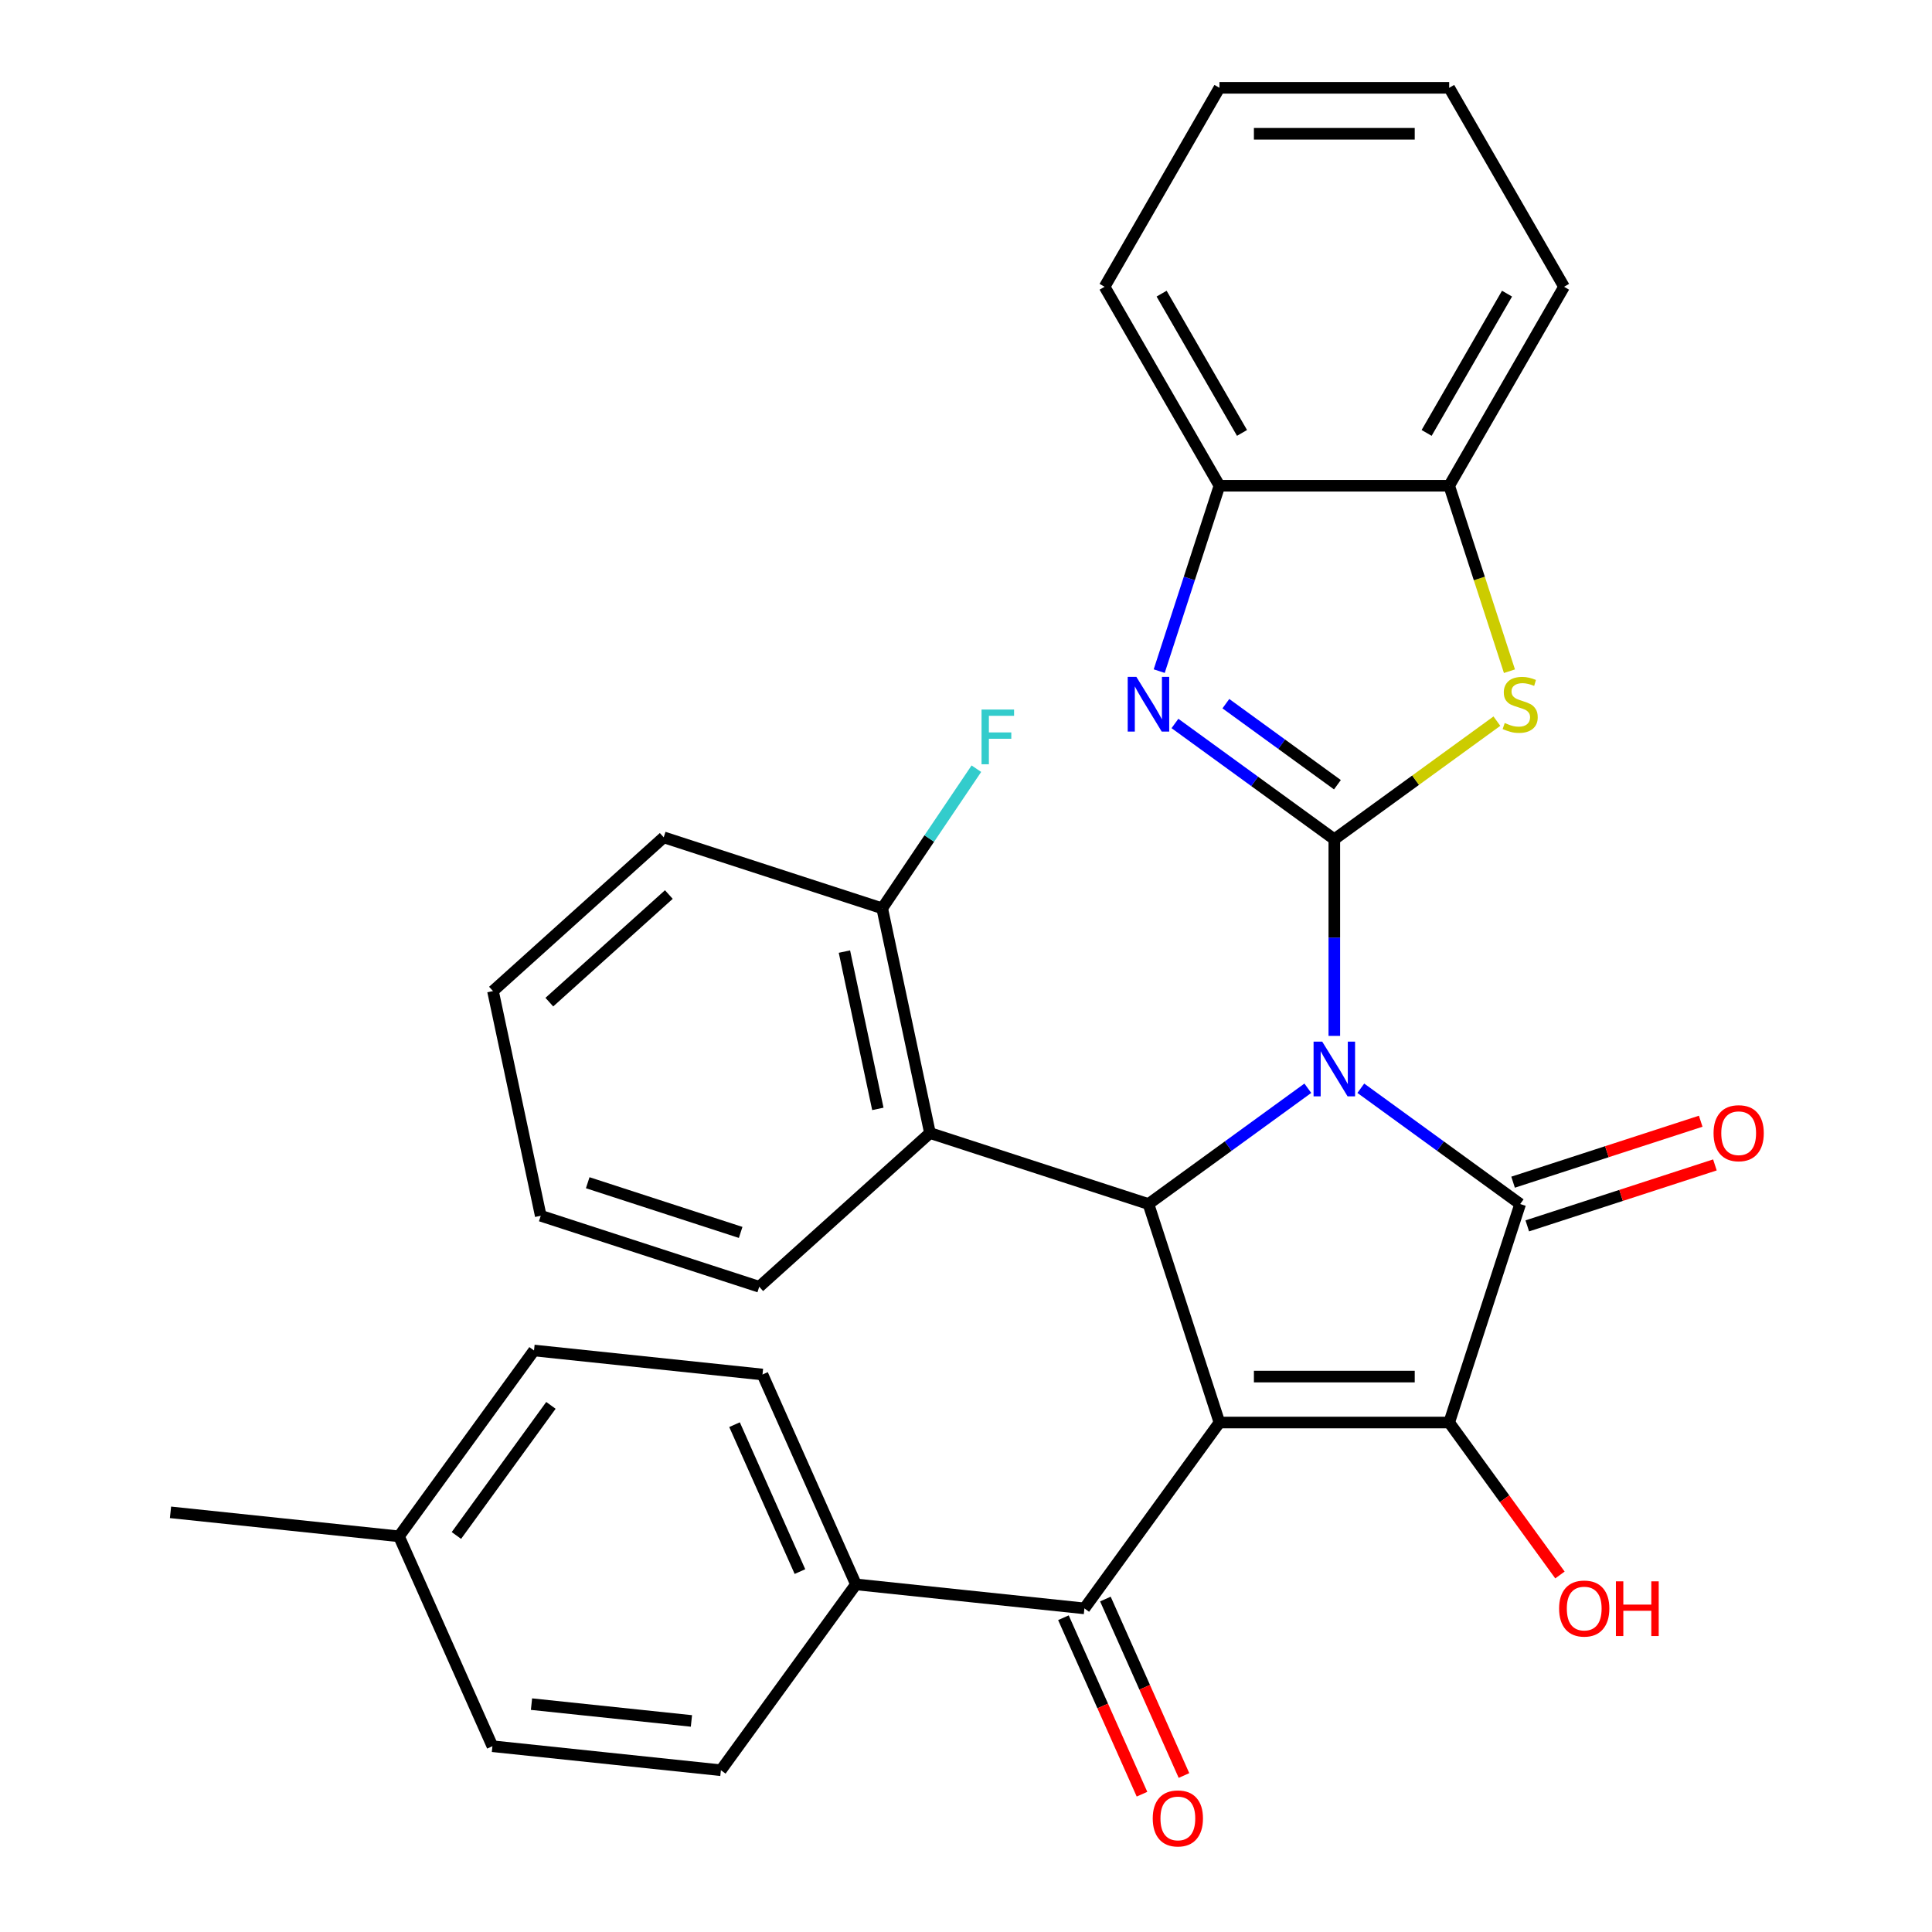 <?xml version='1.0' encoding='iso-8859-1'?>
<svg version='1.1' baseProfile='full'
              xmlns='http://www.w3.org/2000/svg'
                      xmlns:rdkit='http://www.rdkit.org/xml'
                      xmlns:xlink='http://www.w3.org/1999/xlink'
                  xml:space='preserve'
width='1000px' height='1000px' viewBox='0 0 1000 1000'>
<!-- END OF HEADER -->
<rect style='opacity:1.0;fill:#FFFFFF;stroke:none' width='1000' height='1000' x='0' y='0'> </rect>
<path class='bond-0' d='M 690.641,536.179 L 690.641,485.29' style='fill:none;fill-rule:evenodd;stroke:#0000FF;stroke-width:6px;stroke-linecap:butt;stroke-linejoin:miter;stroke-opacity:1' />
<path class='bond-0' d='M 690.641,485.29 L 690.641,434.401' style='fill:none;fill-rule:evenodd;stroke:#000000;stroke-width:6px;stroke-linecap:butt;stroke-linejoin:miter;stroke-opacity:1' />
<path class='bond-2' d='M 704.353,563.275 L 745.598,593.241' style='fill:none;fill-rule:evenodd;stroke:#0000FF;stroke-width:6px;stroke-linecap:butt;stroke-linejoin:miter;stroke-opacity:1' />
<path class='bond-2' d='M 745.598,593.241 L 786.842,623.207' style='fill:none;fill-rule:evenodd;stroke:#000000;stroke-width:6px;stroke-linecap:butt;stroke-linejoin:miter;stroke-opacity:1' />
<path class='bond-4' d='M 676.928,563.275 L 635.684,593.241' style='fill:none;fill-rule:evenodd;stroke:#0000FF;stroke-width:6px;stroke-linecap:butt;stroke-linejoin:miter;stroke-opacity:1' />
<path class='bond-4' d='M 635.684,593.241 L 594.439,623.207' style='fill:none;fill-rule:evenodd;stroke:#000000;stroke-width:6px;stroke-linecap:butt;stroke-linejoin:miter;stroke-opacity:1' />
<path class='bond-5' d='M 690.641,434.401 L 649.396,404.435' style='fill:none;fill-rule:evenodd;stroke:#000000;stroke-width:6px;stroke-linecap:butt;stroke-linejoin:miter;stroke-opacity:1' />
<path class='bond-5' d='M 649.396,404.435 L 608.152,374.469' style='fill:none;fill-rule:evenodd;stroke:#0000FF;stroke-width:6px;stroke-linecap:butt;stroke-linejoin:miter;stroke-opacity:1' />
<path class='bond-5' d='M 692.246,406.171 L 663.375,385.195' style='fill:none;fill-rule:evenodd;stroke:#000000;stroke-width:6px;stroke-linecap:butt;stroke-linejoin:miter;stroke-opacity:1' />
<path class='bond-5' d='M 663.375,385.195 L 634.504,364.219' style='fill:none;fill-rule:evenodd;stroke:#0000FF;stroke-width:6px;stroke-linecap:butt;stroke-linejoin:miter;stroke-opacity:1' />
<path class='bond-6' d='M 690.641,434.401 L 732.715,403.832' style='fill:none;fill-rule:evenodd;stroke:#000000;stroke-width:6px;stroke-linecap:butt;stroke-linejoin:miter;stroke-opacity:1' />
<path class='bond-6' d='M 732.715,403.832 L 774.789,373.263' style='fill:none;fill-rule:evenodd;stroke:#CCCC00;stroke-width:6px;stroke-linecap:butt;stroke-linejoin:miter;stroke-opacity:1' />
<path class='bond-1' d='M 631.185,736.298 L 594.439,623.207' style='fill:none;fill-rule:evenodd;stroke:#000000;stroke-width:6px;stroke-linecap:butt;stroke-linejoin:miter;stroke-opacity:1' />
<path class='bond-7' d='M 631.185,736.298 L 561.291,832.499' style='fill:none;fill-rule:evenodd;stroke:#000000;stroke-width:6px;stroke-linecap:butt;stroke-linejoin:miter;stroke-opacity:1' />
<path class='bond-31' d='M 631.185,736.298 L 750.096,736.298' style='fill:none;fill-rule:evenodd;stroke:#000000;stroke-width:6px;stroke-linecap:butt;stroke-linejoin:miter;stroke-opacity:1' />
<path class='bond-31' d='M 649.022,712.516 L 732.26,712.516' style='fill:none;fill-rule:evenodd;stroke:#000000;stroke-width:6px;stroke-linecap:butt;stroke-linejoin:miter;stroke-opacity:1' />
<path class='bond-3' d='M 786.842,623.207 L 750.096,736.298' style='fill:none;fill-rule:evenodd;stroke:#000000;stroke-width:6px;stroke-linecap:butt;stroke-linejoin:miter;stroke-opacity:1' />
<path class='bond-11' d='M 790.517,634.516 L 839.076,618.738' style='fill:none;fill-rule:evenodd;stroke:#000000;stroke-width:6px;stroke-linecap:butt;stroke-linejoin:miter;stroke-opacity:1' />
<path class='bond-11' d='M 839.076,618.738 L 887.635,602.96' style='fill:none;fill-rule:evenodd;stroke:#FF0000;stroke-width:6px;stroke-linecap:butt;stroke-linejoin:miter;stroke-opacity:1' />
<path class='bond-11' d='M 783.167,611.897 L 831.727,596.119' style='fill:none;fill-rule:evenodd;stroke:#000000;stroke-width:6px;stroke-linecap:butt;stroke-linejoin:miter;stroke-opacity:1' />
<path class='bond-11' d='M 831.727,596.119 L 880.286,580.342' style='fill:none;fill-rule:evenodd;stroke:#FF0000;stroke-width:6px;stroke-linecap:butt;stroke-linejoin:miter;stroke-opacity:1' />
<path class='bond-15' d='M 750.096,736.298 L 778.762,775.752' style='fill:none;fill-rule:evenodd;stroke:#000000;stroke-width:6px;stroke-linecap:butt;stroke-linejoin:miter;stroke-opacity:1' />
<path class='bond-15' d='M 778.762,775.752 L 807.427,815.206' style='fill:none;fill-rule:evenodd;stroke:#FF0000;stroke-width:6px;stroke-linecap:butt;stroke-linejoin:miter;stroke-opacity:1' />
<path class='bond-8' d='M 594.439,623.207 L 481.348,586.461' style='fill:none;fill-rule:evenodd;stroke:#000000;stroke-width:6px;stroke-linecap:butt;stroke-linejoin:miter;stroke-opacity:1' />
<path class='bond-9' d='M 600.006,347.374 L 615.596,299.394' style='fill:none;fill-rule:evenodd;stroke:#0000FF;stroke-width:6px;stroke-linecap:butt;stroke-linejoin:miter;stroke-opacity:1' />
<path class='bond-9' d='M 615.596,299.394 L 631.185,251.415' style='fill:none;fill-rule:evenodd;stroke:#000000;stroke-width:6px;stroke-linecap:butt;stroke-linejoin:miter;stroke-opacity:1' />
<path class='bond-10' d='M 781.288,347.414 L 765.692,299.414' style='fill:none;fill-rule:evenodd;stroke:#CCCC00;stroke-width:6px;stroke-linecap:butt;stroke-linejoin:miter;stroke-opacity:1' />
<path class='bond-10' d='M 765.692,299.414 L 750.096,251.415' style='fill:none;fill-rule:evenodd;stroke:#000000;stroke-width:6px;stroke-linecap:butt;stroke-linejoin:miter;stroke-opacity:1' />
<path class='bond-12' d='M 561.291,832.499 L 443.031,820.07' style='fill:none;fill-rule:evenodd;stroke:#000000;stroke-width:6px;stroke-linecap:butt;stroke-linejoin:miter;stroke-opacity:1' />
<path class='bond-14' d='M 550.428,837.336 L 570.761,883.005' style='fill:none;fill-rule:evenodd;stroke:#000000;stroke-width:6px;stroke-linecap:butt;stroke-linejoin:miter;stroke-opacity:1' />
<path class='bond-14' d='M 570.761,883.005 L 591.094,928.674' style='fill:none;fill-rule:evenodd;stroke:#FF0000;stroke-width:6px;stroke-linecap:butt;stroke-linejoin:miter;stroke-opacity:1' />
<path class='bond-14' d='M 572.154,827.663 L 592.487,873.332' style='fill:none;fill-rule:evenodd;stroke:#000000;stroke-width:6px;stroke-linecap:butt;stroke-linejoin:miter;stroke-opacity:1' />
<path class='bond-14' d='M 592.487,873.332 L 612.82,919.001' style='fill:none;fill-rule:evenodd;stroke:#FF0000;stroke-width:6px;stroke-linecap:butt;stroke-linejoin:miter;stroke-opacity:1' />
<path class='bond-13' d='M 481.348,586.461 L 456.625,470.148' style='fill:none;fill-rule:evenodd;stroke:#000000;stroke-width:6px;stroke-linecap:butt;stroke-linejoin:miter;stroke-opacity:1' />
<path class='bond-13' d='M 454.377,573.959 L 437.071,492.54' style='fill:none;fill-rule:evenodd;stroke:#000000;stroke-width:6px;stroke-linecap:butt;stroke-linejoin:miter;stroke-opacity:1' />
<path class='bond-22' d='M 481.348,586.461 L 392.98,666.028' style='fill:none;fill-rule:evenodd;stroke:#000000;stroke-width:6px;stroke-linecap:butt;stroke-linejoin:miter;stroke-opacity:1' />
<path class='bond-23' d='M 631.185,251.415 L 571.729,148.435' style='fill:none;fill-rule:evenodd;stroke:#000000;stroke-width:6px;stroke-linecap:butt;stroke-linejoin:miter;stroke-opacity:1' />
<path class='bond-23' d='M 642.863,224.077 L 601.244,151.991' style='fill:none;fill-rule:evenodd;stroke:#000000;stroke-width:6px;stroke-linecap:butt;stroke-linejoin:miter;stroke-opacity:1' />
<path class='bond-32' d='M 631.185,251.415 L 750.096,251.415' style='fill:none;fill-rule:evenodd;stroke:#000000;stroke-width:6px;stroke-linecap:butt;stroke-linejoin:miter;stroke-opacity:1' />
<path class='bond-24' d='M 750.096,251.415 L 809.552,148.435' style='fill:none;fill-rule:evenodd;stroke:#000000;stroke-width:6px;stroke-linecap:butt;stroke-linejoin:miter;stroke-opacity:1' />
<path class='bond-24' d='M 738.419,224.077 L 780.038,151.991' style='fill:none;fill-rule:evenodd;stroke:#000000;stroke-width:6px;stroke-linecap:butt;stroke-linejoin:miter;stroke-opacity:1' />
<path class='bond-16' d='M 443.031,820.07 L 394.665,711.439' style='fill:none;fill-rule:evenodd;stroke:#000000;stroke-width:6px;stroke-linecap:butt;stroke-linejoin:miter;stroke-opacity:1' />
<path class='bond-16' d='M 414.05,813.448 L 380.194,737.406' style='fill:none;fill-rule:evenodd;stroke:#000000;stroke-width:6px;stroke-linecap:butt;stroke-linejoin:miter;stroke-opacity:1' />
<path class='bond-17' d='M 443.031,820.07 L 373.136,916.271' style='fill:none;fill-rule:evenodd;stroke:#000000;stroke-width:6px;stroke-linecap:butt;stroke-linejoin:miter;stroke-opacity:1' />
<path class='bond-18' d='M 456.625,470.148 L 480.997,434.01' style='fill:none;fill-rule:evenodd;stroke:#000000;stroke-width:6px;stroke-linecap:butt;stroke-linejoin:miter;stroke-opacity:1' />
<path class='bond-18' d='M 480.997,434.01 L 505.37,397.873' style='fill:none;fill-rule:evenodd;stroke:#33CCCC;stroke-width:6px;stroke-linecap:butt;stroke-linejoin:miter;stroke-opacity:1' />
<path class='bond-25' d='M 456.625,470.148 L 343.534,433.402' style='fill:none;fill-rule:evenodd;stroke:#000000;stroke-width:6px;stroke-linecap:butt;stroke-linejoin:miter;stroke-opacity:1' />
<path class='bond-19' d='M 394.665,711.439 L 276.405,699.009' style='fill:none;fill-rule:evenodd;stroke:#000000;stroke-width:6px;stroke-linecap:butt;stroke-linejoin:miter;stroke-opacity:1' />
<path class='bond-20' d='M 373.136,916.271 L 254.876,903.841' style='fill:none;fill-rule:evenodd;stroke:#000000;stroke-width:6px;stroke-linecap:butt;stroke-linejoin:miter;stroke-opacity:1' />
<path class='bond-20' d='M 357.883,890.754 L 275.101,882.054' style='fill:none;fill-rule:evenodd;stroke:#000000;stroke-width:6px;stroke-linecap:butt;stroke-linejoin:miter;stroke-opacity:1' />
<path class='bond-35' d='M 276.405,699.009 L 206.511,795.21' style='fill:none;fill-rule:evenodd;stroke:#000000;stroke-width:6px;stroke-linecap:butt;stroke-linejoin:miter;stroke-opacity:1' />
<path class='bond-35' d='M 285.161,727.418 L 236.235,794.759' style='fill:none;fill-rule:evenodd;stroke:#000000;stroke-width:6px;stroke-linecap:butt;stroke-linejoin:miter;stroke-opacity:1' />
<path class='bond-21' d='M 254.876,903.841 L 206.511,795.21' style='fill:none;fill-rule:evenodd;stroke:#000000;stroke-width:6px;stroke-linecap:butt;stroke-linejoin:miter;stroke-opacity:1' />
<path class='bond-26' d='M 206.511,795.21 L 88.251,782.781' style='fill:none;fill-rule:evenodd;stroke:#000000;stroke-width:6px;stroke-linecap:butt;stroke-linejoin:miter;stroke-opacity:1' />
<path class='bond-27' d='M 392.98,666.028 L 279.888,629.282' style='fill:none;fill-rule:evenodd;stroke:#000000;stroke-width:6px;stroke-linecap:butt;stroke-linejoin:miter;stroke-opacity:1' />
<path class='bond-27' d='M 383.365,637.898 L 304.201,612.176' style='fill:none;fill-rule:evenodd;stroke:#000000;stroke-width:6px;stroke-linecap:butt;stroke-linejoin:miter;stroke-opacity:1' />
<path class='bond-28' d='M 571.729,148.435 L 631.185,45.455' style='fill:none;fill-rule:evenodd;stroke:#000000;stroke-width:6px;stroke-linecap:butt;stroke-linejoin:miter;stroke-opacity:1' />
<path class='bond-29' d='M 809.552,148.435 L 750.096,45.455' style='fill:none;fill-rule:evenodd;stroke:#000000;stroke-width:6px;stroke-linecap:butt;stroke-linejoin:miter;stroke-opacity:1' />
<path class='bond-33' d='M 343.534,433.402 L 255.165,512.97' style='fill:none;fill-rule:evenodd;stroke:#000000;stroke-width:6px;stroke-linecap:butt;stroke-linejoin:miter;stroke-opacity:1' />
<path class='bond-33' d='M 346.192,463.011 L 284.334,518.708' style='fill:none;fill-rule:evenodd;stroke:#000000;stroke-width:6px;stroke-linecap:butt;stroke-linejoin:miter;stroke-opacity:1' />
<path class='bond-30' d='M 279.888,629.282 L 255.165,512.97' style='fill:none;fill-rule:evenodd;stroke:#000000;stroke-width:6px;stroke-linecap:butt;stroke-linejoin:miter;stroke-opacity:1' />
<path class='bond-34' d='M 631.185,45.455 L 750.096,45.455' style='fill:none;fill-rule:evenodd;stroke:#000000;stroke-width:6px;stroke-linecap:butt;stroke-linejoin:miter;stroke-opacity:1' />
<path class='bond-34' d='M 649.022,69.237 L 732.26,69.237' style='fill:none;fill-rule:evenodd;stroke:#000000;stroke-width:6px;stroke-linecap:butt;stroke-linejoin:miter;stroke-opacity:1' />
<path  class='atom-0' d='M 684.381 539.152
L 693.661 554.152
Q 694.581 555.632, 696.061 558.312
Q 697.541 560.992, 697.621 561.152
L 697.621 539.152
L 701.381 539.152
L 701.381 567.472
L 697.501 567.472
L 687.541 551.072
Q 686.381 549.152, 685.141 546.952
Q 683.941 544.752, 683.581 544.072
L 683.581 567.472
L 679.901 567.472
L 679.901 539.152
L 684.381 539.152
' fill='#0000FF'/>
<path  class='atom-6' d='M 588.179 350.346
L 597.459 365.346
Q 598.379 366.826, 599.859 369.506
Q 601.339 372.186, 601.419 372.346
L 601.419 350.346
L 605.179 350.346
L 605.179 378.666
L 601.299 378.666
L 591.339 362.266
Q 590.179 360.346, 588.939 358.146
Q 587.739 355.946, 587.379 355.266
L 587.379 378.666
L 583.699 378.666
L 583.699 350.346
L 588.179 350.346
' fill='#0000FF'/>
<path  class='atom-7' d='M 778.842 374.226
Q 779.162 374.346, 780.482 374.906
Q 781.802 375.466, 783.242 375.826
Q 784.722 376.146, 786.162 376.146
Q 788.842 376.146, 790.402 374.866
Q 791.962 373.546, 791.962 371.266
Q 791.962 369.706, 791.162 368.746
Q 790.402 367.786, 789.202 367.266
Q 788.002 366.746, 786.002 366.146
Q 783.482 365.386, 781.962 364.666
Q 780.482 363.946, 779.402 362.426
Q 778.362 360.906, 778.362 358.346
Q 778.362 354.786, 780.762 352.586
Q 783.202 350.386, 788.002 350.386
Q 791.282 350.386, 795.002 351.946
L 794.082 355.026
Q 790.682 353.626, 788.122 353.626
Q 785.362 353.626, 783.842 354.786
Q 782.322 355.906, 782.362 357.866
Q 782.362 359.386, 783.122 360.306
Q 783.922 361.226, 785.042 361.746
Q 786.202 362.266, 788.122 362.866
Q 790.682 363.666, 792.202 364.466
Q 793.722 365.266, 794.802 366.906
Q 795.922 368.506, 795.922 371.266
Q 795.922 375.186, 793.282 377.306
Q 790.682 379.386, 786.322 379.386
Q 783.802 379.386, 781.882 378.826
Q 780.002 378.306, 777.762 377.386
L 778.842 374.226
' fill='#CCCC00'/>
<path  class='atom-12' d='M 886.933 586.541
Q 886.933 579.741, 890.293 575.941
Q 893.653 572.141, 899.933 572.141
Q 906.213 572.141, 909.573 575.941
Q 912.933 579.741, 912.933 586.541
Q 912.933 593.421, 909.533 597.341
Q 906.133 601.221, 899.933 601.221
Q 893.693 601.221, 890.293 597.341
Q 886.933 593.461, 886.933 586.541
M 899.933 598.021
Q 904.253 598.021, 906.573 595.141
Q 908.933 592.221, 908.933 586.541
Q 908.933 580.981, 906.573 578.181
Q 904.253 575.341, 899.933 575.341
Q 895.613 575.341, 893.253 578.141
Q 890.933 580.941, 890.933 586.541
Q 890.933 592.261, 893.253 595.141
Q 895.613 598.021, 899.933 598.021
' fill='#FF0000'/>
<path  class='atom-15' d='M 596.656 941.21
Q 596.656 934.41, 600.016 930.61
Q 603.376 926.81, 609.656 926.81
Q 615.936 926.81, 619.296 930.61
Q 622.656 934.41, 622.656 941.21
Q 622.656 948.09, 619.256 952.01
Q 615.856 955.89, 609.656 955.89
Q 603.416 955.89, 600.016 952.01
Q 596.656 948.13, 596.656 941.21
M 609.656 952.69
Q 613.976 952.69, 616.296 949.81
Q 618.656 946.89, 618.656 941.21
Q 618.656 935.65, 616.296 932.85
Q 613.976 930.01, 609.656 930.01
Q 605.336 930.01, 602.976 932.81
Q 600.656 935.61, 600.656 941.21
Q 600.656 946.93, 602.976 949.81
Q 605.336 952.69, 609.656 952.69
' fill='#FF0000'/>
<path  class='atom-16' d='M 806.991 832.579
Q 806.991 825.779, 810.351 821.979
Q 813.711 818.179, 819.991 818.179
Q 826.271 818.179, 829.631 821.979
Q 832.991 825.779, 832.991 832.579
Q 832.991 839.459, 829.591 843.379
Q 826.191 847.259, 819.991 847.259
Q 813.751 847.259, 810.351 843.379
Q 806.991 839.499, 806.991 832.579
M 819.991 844.059
Q 824.311 844.059, 826.631 841.179
Q 828.991 838.259, 828.991 832.579
Q 828.991 827.019, 826.631 824.219
Q 824.311 821.379, 819.991 821.379
Q 815.671 821.379, 813.311 824.179
Q 810.991 826.979, 810.991 832.579
Q 810.991 838.299, 813.311 841.179
Q 815.671 844.059, 819.991 844.059
' fill='#FF0000'/>
<path  class='atom-16' d='M 836.391 818.499
L 840.231 818.499
L 840.231 830.539
L 854.711 830.539
L 854.711 818.499
L 858.551 818.499
L 858.551 846.819
L 854.711 846.819
L 854.711 833.739
L 840.231 833.739
L 840.231 846.819
L 836.391 846.819
L 836.391 818.499
' fill='#FF0000'/>
<path  class='atom-19' d='M 508.045 367.261
L 524.885 367.261
L 524.885 370.501
L 511.845 370.501
L 511.845 379.101
L 523.445 379.101
L 523.445 382.381
L 511.845 382.381
L 511.845 395.581
L 508.045 395.581
L 508.045 367.261
' fill='#33CCCC'/>
</svg>
